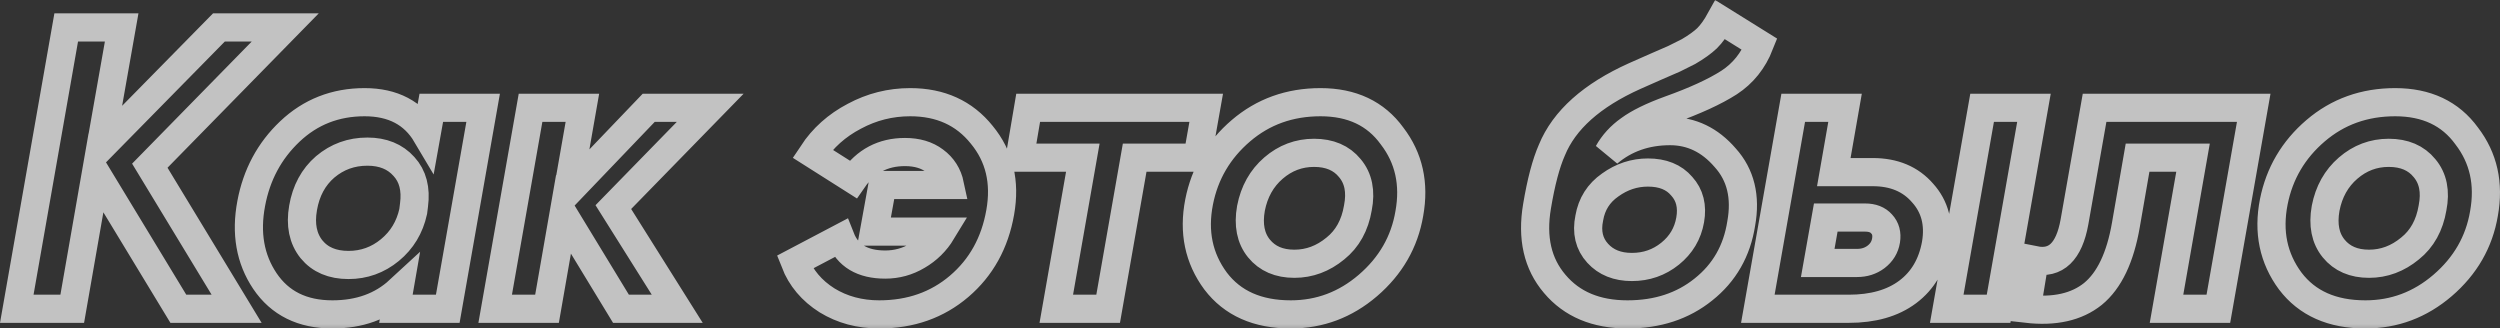 <?xml version="1.0" encoding="UTF-8"?> <svg xmlns="http://www.w3.org/2000/svg" viewBox="0 0 597.136 78.46" fill="none"><rect x="0" y="0" width="597.136" height="78.46" fill="#333333" stroke="none"/> <mask id="path-1-outside-1_111_11271" maskUnits="userSpaceOnUse" x="-3.977" y="-1.086" width="2396.46" height="316.06" fill="black"> <rect fill="white" x="-0.994" y="-0.271" width="599" height="79"></rect> <path d="M52.294 6.553H68.134L35.782 39.576L56.518 73.753H42.598L22.918 41.305L17.254 73.753H4.006L15.814 6.553H29.062L23.974 35.352L52.294 6.553ZM101.862 32.185L103.014 25.753H115.398L106.95 73.753H94.566L95.334 69.336C91.174 73.176 85.862 75.097 79.398 75.097C72.23 75.097 66.854 72.441 63.27 67.128C59.75 61.88 58.662 55.705 60.006 48.6C61.286 41.753 64.358 36.025 69.222 31.416C74.15 26.745 80.102 24.409 87.078 24.409C93.862 24.409 98.79 27.001 101.862 32.185ZM83.238 63.289C86.95 63.289 90.246 62.105 93.126 59.737C96.006 57.369 97.862 54.297 98.694 50.521L98.886 48.985C99.398 45.145 98.598 42.072 96.486 39.769C94.374 37.401 91.462 36.217 87.75 36.217C83.91 36.217 80.55 37.433 77.67 39.865C74.854 42.296 73.094 45.561 72.39 49.656C71.686 53.688 72.358 56.985 74.406 59.545C76.454 62.041 79.398 63.289 83.238 63.289ZM154.946 25.753H169.634L146.498 49.465L161.762 73.753H148.322L134.593 51.192L130.657 73.753H118.274L126.722 25.753H139.106L135.554 46.008L154.946 25.753ZM217.403 24.409C224.635 24.409 230.331 27.001 234.491 32.185C238.715 37.305 240.187 43.48 238.907 50.713C237.627 58.008 234.363 63.897 229.115 68.376C223.867 72.857 217.499 75.097 210.011 75.097C205.339 75.097 201.179 73.977 197.531 71.737C193.883 69.432 191.323 66.393 189.851 62.617L200.795 56.857C202.459 61.081 206.011 63.192 211.451 63.192C214.203 63.192 216.763 62.489 219.131 61.081C221.563 59.673 223.515 57.752 224.987 55.32H208.763L210.779 44.185H226.907C226.395 41.753 225.179 39.833 223.259 38.424C221.403 37.016 219.035 36.313 216.155 36.313C210.907 36.313 206.779 38.489 203.771 42.841L194.075 36.696C196.571 32.92 199.899 29.945 204.059 27.768C208.219 25.529 212.667 24.409 217.403 24.409ZM245.58 25.753H288.107L285.995 37.657H271.021L264.684 73.753H252.299L258.636 37.657H243.564L245.58 25.753ZM308.304 75.097C300.368 75.097 294.384 72.441 290.349 67.128C286.318 61.688 285.005 55.384 286.415 48.217C287.757 41.433 291.087 35.768 296.398 31.225C301.71 26.68 308.046 24.409 315.407 24.409C322.896 24.409 328.59 27.097 332.494 32.473C336.526 37.721 337.903 43.897 336.623 51C335.471 57.784 332.174 63.513 326.735 68.184C321.359 72.793 315.215 75.097 308.304 75.097ZM309.166 63C312.75 63 316.015 61.784 318.959 59.353C321.838 57.049 323.631 53.816 324.335 49.656C325.103 45.752 324.463 42.585 322.416 40.153C320.431 37.721 317.582 36.505 313.87 36.505C310.223 36.505 306.991 37.721 304.174 40.153C301.36 42.585 299.568 45.784 298.798 49.752C298.095 53.72 298.735 56.921 300.717 59.353C302.702 61.784 305.519 63 309.166 63ZM388.726 75.097C381.24 75.097 375.446 72.665 371.351 67.801C367.255 63 365.847 56.825 367.127 49.273C368.087 43.512 369.272 39.033 370.679 35.833C373.624 28.665 380.215 22.777 390.455 18.169L395.447 15.961L399.863 14.041L403.318 12.313C405.175 11.225 406.647 10.169 407.734 9.145C408.822 8.057 409.879 6.585 410.901 4.729L420.31 10.585C418.775 14.489 416.343 17.529 413.013 19.705C409.622 21.881 404.888 24.057 398.806 26.232C394.582 27.768 391.383 29.337 389.206 30.937C387.031 32.473 385.334 34.328 384.119 36.505C388.216 33.048 393.142 31.321 398.904 31.321C404.023 31.321 408.407 33.433 412.054 37.657C415.765 41.753 417.048 47.001 415.895 53.401C414.871 59.929 411.864 65.177 406.87 69.145C401.943 73.113 395.894 75.097 388.726 75.097ZM393.622 41.209C390.358 41.209 387.351 42.2 384.599 44.185C381.847 46.104 380.182 48.728 379.607 52.057C378.902 55.449 379.575 58.265 381.622 60.504C383.607 62.681 386.326 63.769 389.783 63.769C393.24 63.769 396.279 62.713 398.904 60.6C401.526 58.489 403.128 55.801 403.703 52.536C404.278 49.273 403.608 46.585 401.686 44.472C399.831 42.296 397.142 41.209 393.622 41.209ZM438.011 41.113H447.324C452.378 41.113 456.348 42.777 459.227 46.104C462.172 49.369 463.226 53.433 462.397 58.297C461.499 63.224 459.26 67.032 455.675 69.72C452.091 72.409 447.387 73.753 441.563 73.753H419.867L428.316 25.753H440.698L438.011 41.113ZM464.989 73.753L473.434 25.753H485.82L477.371 73.753H464.989ZM445.5 51.961H436.092L434.172 62.808H443.58C445.307 62.808 446.812 62.329 448.092 61.369C449.437 60.344 450.236 59.032 450.491 57.433C450.746 55.833 450.396 54.521 449.437 53.497C448.539 52.472 447.227 51.961 445.5 51.961ZM500.297 25.753H538.312L529.864 73.753H517.481L523.815 37.657H510.567L507.783 53.688C506.441 61.496 503.816 67 499.912 70.201C496.008 73.336 490.729 74.52 484.072 73.753L485.992 62.137C491.049 63.16 494.215 60.12 495.495 53.017L500.297 25.753ZM564.989 75.097C557.053 75.097 551.07 72.441 547.038 67.128C543.006 61.688 541.694 55.384 543.101 48.217C544.446 41.433 547.775 35.768 553.087 31.225C558.398 26.68 564.734 24.409 572.093 24.409C579.582 24.409 585.278 27.097 589.182 32.473C593.214 37.721 594.591 43.897 593.309 51C592.159 57.784 588.862 63.513 583.423 68.184C578.047 72.793 571.903 75.097 564.989 75.097ZM565.854 63C569.439 63 572.703 61.784 575.647 59.353C578.527 57.049 580.319 53.816 581.021 49.656C581.791 45.752 581.151 42.585 579.102 40.153C577.117 37.721 574.27 36.505 570.558 36.505C566.909 36.505 563.677 37.721 560.863 40.153C558.046 42.585 556.254 45.784 555.486 49.752C554.781 53.72 555.421 56.921 557.406 59.353C559.39 61.784 562.205 63 565.854 63Z"></path> </mask> <path d="M52.294 6.553H68.134L35.782 39.576L56.518 73.753H42.598L22.918 41.305L17.254 73.753H4.006L15.814 6.553H29.062L23.974 35.352L52.294 6.553ZM101.862 32.185L103.014 25.753H115.398L106.95 73.753H94.566L95.334 69.336C91.174 73.176 85.862 75.097 79.398 75.097C72.23 75.097 66.854 72.441 63.27 67.128C59.75 61.88 58.662 55.705 60.006 48.6C61.286 41.753 64.358 36.025 69.222 31.416C74.15 26.745 80.102 24.409 87.078 24.409C93.862 24.409 98.79 27.001 101.862 32.185ZM83.238 63.289C86.95 63.289 90.246 62.105 93.126 59.737C96.006 57.369 97.862 54.297 98.694 50.521L98.886 48.985C99.398 45.145 98.598 42.072 96.486 39.769C94.374 37.401 91.462 36.217 87.75 36.217C83.91 36.217 80.55 37.433 77.67 39.865C74.854 42.296 73.094 45.561 72.39 49.656C71.686 53.688 72.358 56.985 74.406 59.545C76.454 62.041 79.398 63.289 83.238 63.289ZM154.946 25.753H169.634L146.498 49.465L161.762 73.753H148.322L134.593 51.192L130.657 73.753H118.274L126.722 25.753H139.106L135.554 46.008L154.946 25.753ZM217.403 24.409C224.635 24.409 230.331 27.001 234.491 32.185C238.715 37.305 240.187 43.48 238.907 50.713C237.627 58.008 234.363 63.897 229.115 68.376C223.867 72.857 217.499 75.097 210.011 75.097C205.339 75.097 201.179 73.977 197.531 71.737C193.883 69.432 191.323 66.393 189.851 62.617L200.795 56.857C202.459 61.081 206.011 63.192 211.451 63.192C214.203 63.192 216.763 62.489 219.131 61.081C221.563 59.673 223.515 57.752 224.987 55.32H208.763L210.779 44.185H226.907C226.395 41.753 225.179 39.833 223.259 38.424C221.403 37.016 219.035 36.313 216.155 36.313C210.907 36.313 206.779 38.489 203.771 42.841L194.075 36.696C196.571 32.92 199.899 29.945 204.059 27.768C208.219 25.529 212.667 24.409 217.403 24.409ZM245.58 25.753H288.107L285.995 37.657H271.021L264.684 73.753H252.299L258.636 37.657H243.564L245.58 25.753ZM308.304 75.097C300.368 75.097 294.384 72.441 290.349 67.128C286.318 61.688 285.005 55.384 286.415 48.217C287.757 41.433 291.087 35.768 296.398 31.225C301.71 26.68 308.046 24.409 315.407 24.409C322.896 24.409 328.59 27.097 332.494 32.473C336.526 37.721 337.903 43.897 336.623 51C335.471 57.784 332.174 63.513 326.735 68.184C321.359 72.793 315.215 75.097 308.304 75.097ZM309.166 63C312.75 63 316.015 61.784 318.959 59.353C321.838 57.049 323.631 53.816 324.335 49.656C325.103 45.752 324.463 42.585 322.416 40.153C320.431 37.721 317.582 36.505 313.87 36.505C310.223 36.505 306.991 37.721 304.174 40.153C301.36 42.585 299.568 45.784 298.798 49.752C298.095 53.72 298.735 56.921 300.717 59.353C302.702 61.784 305.519 63 309.166 63ZM388.726 75.097C381.24 75.097 375.446 72.665 371.351 67.801C367.255 63 365.847 56.825 367.127 49.273C368.087 43.512 369.272 39.033 370.679 35.833C373.624 28.665 380.215 22.777 390.455 18.169L395.447 15.961L399.863 14.041L403.318 12.313C405.175 11.225 406.647 10.169 407.734 9.145C408.822 8.057 409.879 6.585 410.901 4.729L420.31 10.585C418.775 14.489 416.343 17.529 413.013 19.705C409.622 21.881 404.888 24.057 398.806 26.232C394.582 27.768 391.383 29.337 389.206 30.937C387.031 32.473 385.334 34.328 384.119 36.505C388.216 33.048 393.142 31.321 398.904 31.321C404.023 31.321 408.407 33.433 412.054 37.657C415.765 41.753 417.048 47.001 415.895 53.401C414.871 59.929 411.864 65.177 406.87 69.145C401.943 73.113 395.894 75.097 388.726 75.097ZM393.622 41.209C390.358 41.209 387.351 42.2 384.599 44.185C381.847 46.104 380.182 48.728 379.607 52.057C378.902 55.449 379.575 58.265 381.622 60.504C383.607 62.681 386.326 63.769 389.783 63.769C393.24 63.769 396.279 62.713 398.904 60.6C401.526 58.489 403.128 55.801 403.703 52.536C404.278 49.273 403.608 46.585 401.686 44.472C399.831 42.296 397.142 41.209 393.622 41.209ZM438.011 41.113H447.324C452.378 41.113 456.348 42.777 459.227 46.104C462.172 49.369 463.226 53.433 462.397 58.297C461.499 63.224 459.26 67.032 455.675 69.72C452.091 72.409 447.387 73.753 441.563 73.753H419.867L428.316 25.753H440.698L438.011 41.113ZM464.989 73.753L473.434 25.753H485.82L477.371 73.753H464.989ZM445.5 51.961H436.092L434.172 62.808H443.58C445.307 62.808 446.812 62.329 448.092 61.369C449.437 60.344 450.236 59.032 450.491 57.433C450.746 55.833 450.396 54.521 449.437 53.497C448.539 52.472 447.227 51.961 445.5 51.961ZM500.297 25.753H538.312L529.864 73.753H517.481L523.815 37.657H510.567L507.783 53.688C506.441 61.496 503.816 67 499.912 70.201C496.008 73.336 490.729 74.52 484.072 73.753L485.992 62.137C491.049 63.16 494.215 60.12 495.495 53.017L500.297 25.753ZM564.989 75.097C557.053 75.097 551.07 72.441 547.038 67.128C543.006 61.688 541.694 55.384 543.101 48.217C544.446 41.433 547.775 35.768 553.087 31.225C558.398 26.68 564.734 24.409 572.093 24.409C579.582 24.409 585.278 27.097 589.182 32.473C593.214 37.721 594.591 43.897 593.309 51C592.159 57.784 588.862 63.513 583.423 68.184C578.047 72.793 571.903 75.097 564.989 75.097ZM565.854 63C569.439 63 572.703 61.784 575.647 59.353C578.527 57.049 580.319 53.816 581.021 49.656C581.791 45.752 581.151 42.585 579.102 40.153C577.117 37.721 574.27 36.505 570.558 36.505C566.909 36.505 563.677 37.721 560.863 40.153C558.046 42.585 556.254 45.784 555.486 49.752C554.781 53.72 555.421 56.921 557.406 59.353C559.39 61.784 562.205 63 565.854 63Z" stroke="white" stroke-opacity="0.7" stroke-width="6.726" mask="url(#path-1-outside-1_111_11271)"></path> </svg> 